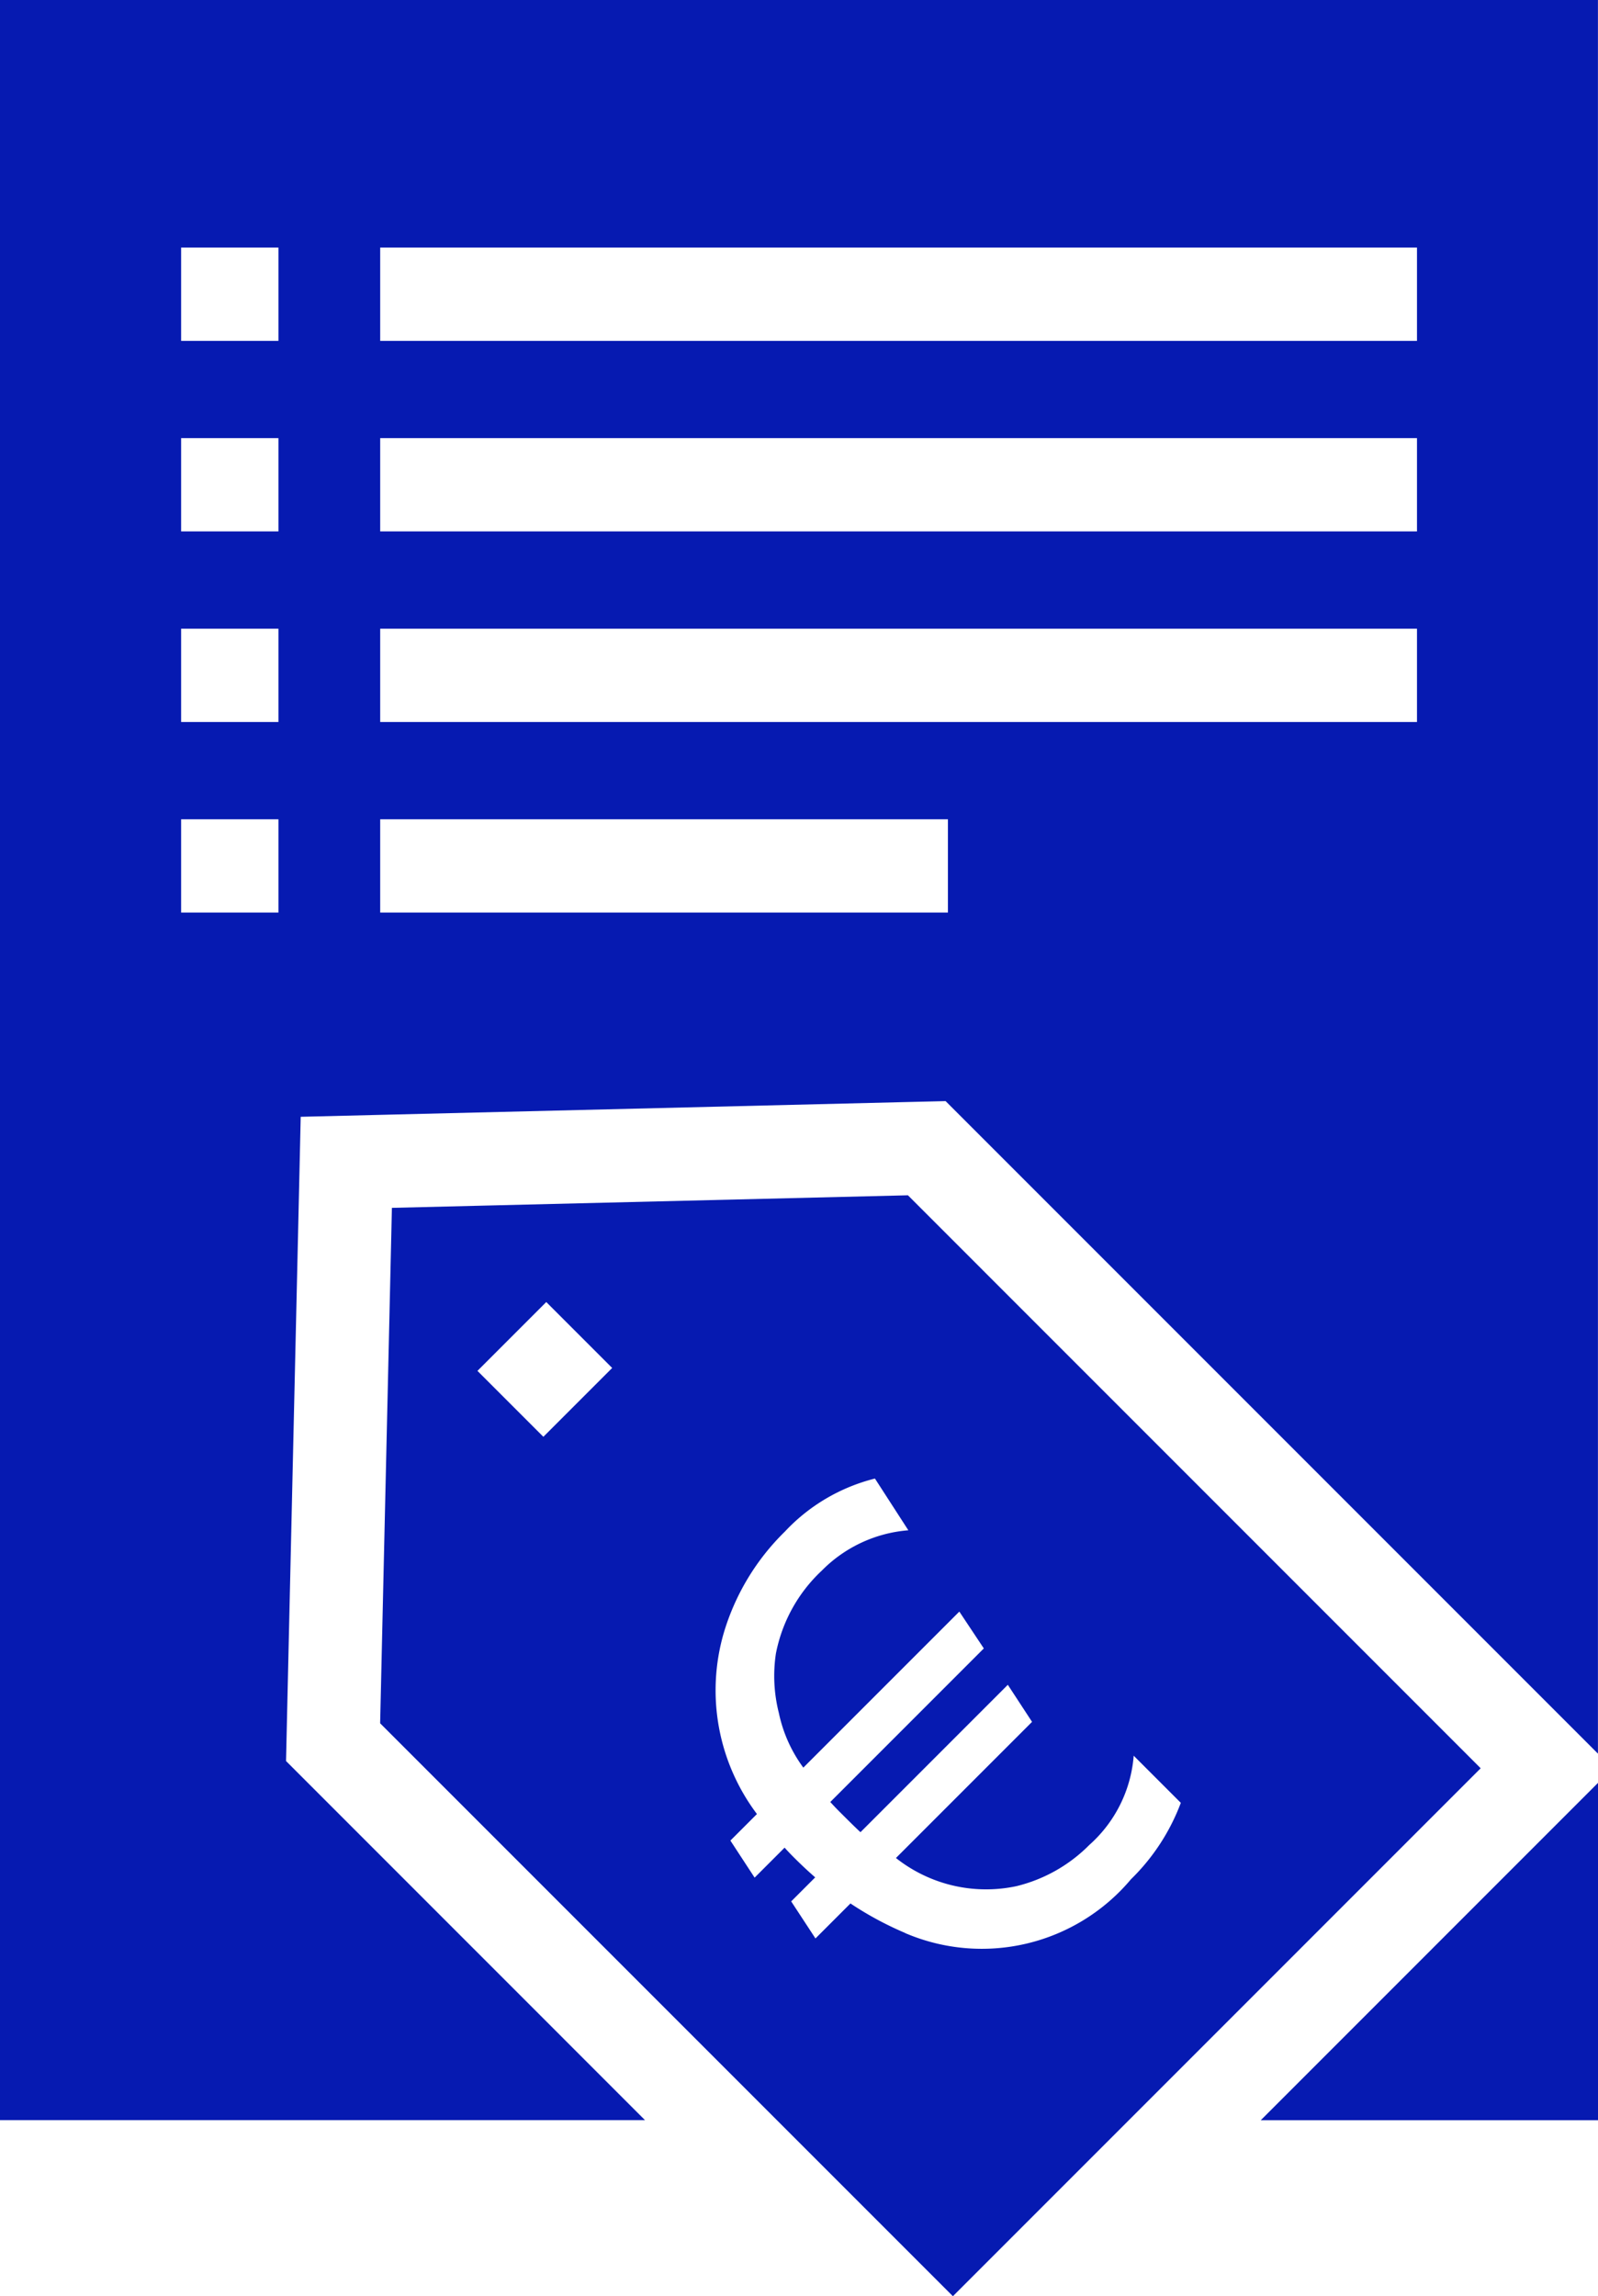 <svg height="43.497" viewBox="0 0 30.28 43.497" width="30.28" xmlns="http://www.w3.org/2000/svg"><path d="m17.204 22.643-9.778.238-.223 9.764 10.853 10.853 10.001-10.001zm-6.908 4.575-1.249-1.249 1.304-1.304 1.249 1.249zm6.855 9.399a6.331 6.331 0 0 1 -1.036-.559l-.663.663-.46-.702.455-.455q-.195-.169-.407-.381c-.058-.058-.116-.118-.173-.182l-.568.568-.459-.702.503-.503a3.895 3.895 0 0 1 -.629-3.429 4.464 4.464 0 0 1 1.157-1.92 3.499 3.499 0 0 1 1.708-1.006l.633.98a2.59 2.59 0 0 0 -1.639.763 2.909 2.909 0 0 0 -.871 1.574 2.852 2.852 0 0 0 .056 1.123 2.668 2.668 0 0 0 .464 1.036l2.956-2.956.464.698-2.909 2.909c.058.064.114.123.169.178q.334.334.403.394l2.792-2.792.459.702-2.579 2.579a2.753 2.753 0 0 0 2.285.533 2.915 2.915 0 0 0 1.379-.78 2.521 2.521 0 0 0 .841-1.691l.893.893a3.971 3.971 0 0 1 -.945 1.448 3.69 3.69 0 0 1 -4.279 1.019zm-11.197-2.723-.534-.534.017-.755.223-9.764.038-1.685 1.685-.041 9.778-.238.757-.018.535.535 10.853 10.853.973.973v-33.22h-30.28v40.163h12.223zm1.25-29.204h19.646v1.767h-19.646zm0 3.61h19.646v1.767h-19.646zm0 3.61h19.646v1.767h-19.646zm0 3.61h10.758v1.767h-10.758zm-1.928 1.767h-1.844v-1.767h1.844zm0-3.61h-1.844v-1.767h1.844zm0-3.61h-1.844v-1.767h1.844zm0-3.61h-1.844v-1.767h1.844zm25.005 27.316v6.391h-6.391l5.417-5.417z" fill="#061ab1"/></svg>